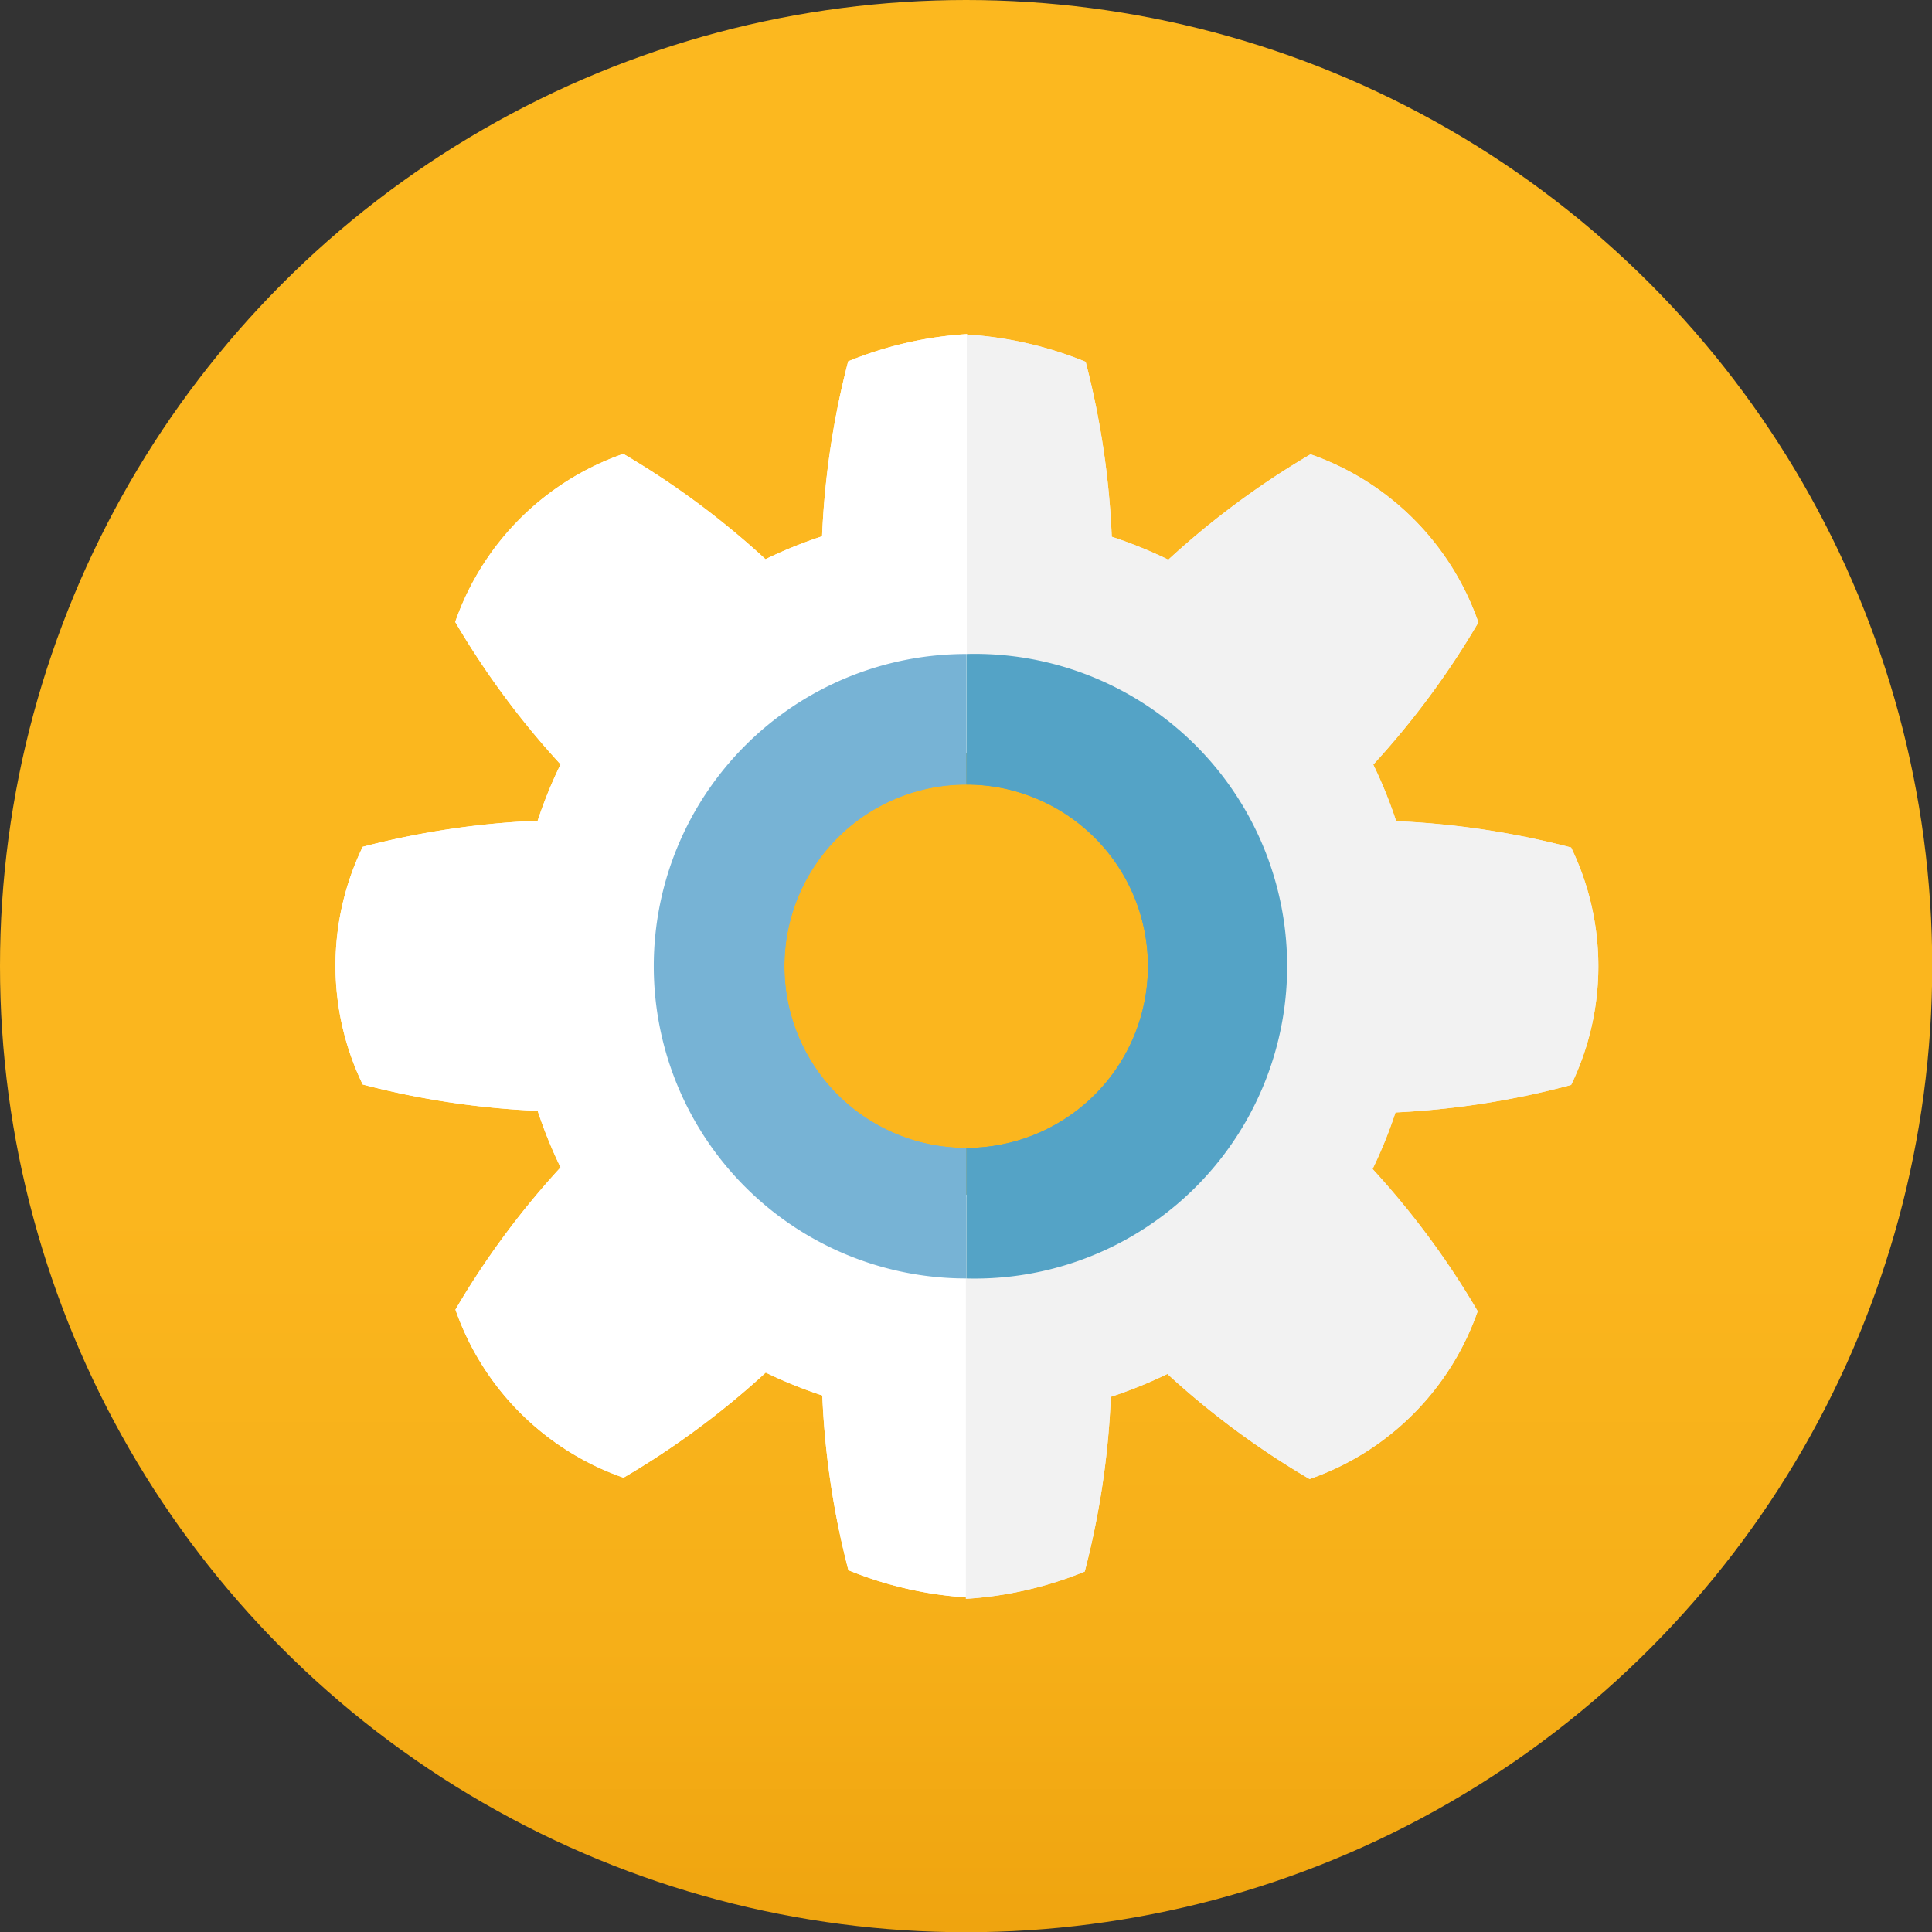 <svg id="Layer_1" data-name="Layer 1" xmlns="http://www.w3.org/2000/svg" xmlns:xlink="http://www.w3.org/1999/xlink" viewBox="0 0 84.37 84.38"><rect x="0" y="0" width="84.37" height="84.38" fill="#333333" stroke="none"/><defs><style>.cls-1{fill:url(#linear-gradient);}.cls-2{fill:none;}.cls-3{fill:#fff;}.cls-4{fill:#f2f2f2;}.cls-5{fill:#77b3d5;}.cls-6{fill:#54a3c6;}</style><linearGradient id="linear-gradient" x1="-784.55" y1="11678.03" x2="-724.88" y2="11618.36" gradientTransform="translate(-7660.59 -8727.91) rotate(-45)" gradientUnits="userSpaceOnUse"><stop offset="0" stop-color="#efa40f"/><stop offset="0.15" stop-color="#f6af18"/><stop offset="0.38" stop-color="#fbb61e"/><stop offset="1" stop-color="#fcb81f"/></linearGradient></defs><title>schema-4</title><circle class="cls-1" cx="42.19" cy="42.19" r="42.19"/><path class="cls-2" d="M254.27,12078.76a7.93,7.93,0,0,0,7.93,7.93v-15.87A7.93,7.93,0,0,0,254.27,12078.76Z" transform="translate(-220.01 -12036.57)"/><path class="cls-3" d="M259.62,12089.82l-5.35-4-2.4-6.62v-6.87l6.37-2.87h4v-18.3a16.34,16.34,0,0,0-5.19,1.19,36.26,36.26,0,0,0-1.14,7.64,19.72,19.72,0,0,0-2.47,1,36.33,36.33,0,0,0-6.21-4.6,11.92,11.92,0,0,0-7.34,7.34,36.42,36.42,0,0,0,4.6,6.22,19.65,19.65,0,0,0-1,2.46,36.31,36.31,0,0,0-7.64,1.14,11.92,11.92,0,0,0,0,10.38,36.3,36.3,0,0,0,7.64,1.15,20,20,0,0,0,1,2.47,36.28,36.28,0,0,0-4.59,6.21,11.92,11.92,0,0,0,7.34,7.34,36.37,36.37,0,0,0,6.21-4.59,19.7,19.7,0,0,0,2.47,1,36.22,36.22,0,0,0,1.14,7.63,16.36,16.36,0,0,0,5.19,1.19h0v-17.6C260.87,12089.27,259.62,12089.82,259.62,12089.82Z" transform="translate(-220.01 -12036.57)"/><path class="cls-4" d="M288.62,12083.95a11.9,11.9,0,0,0,0-10.37,36.3,36.3,0,0,0-7.64-1.15,19.76,19.76,0,0,0-1-2.47,36.28,36.28,0,0,0,4.59-6.21,11.91,11.91,0,0,0-7.33-7.34,36.38,36.38,0,0,0-6.21,4.6,19.71,19.71,0,0,0-2.47-1,36.26,36.26,0,0,0-1.14-7.64,16.34,16.34,0,0,0-5.19-1.19v17.76l1-2.09,8.12,6.75v8.25l-1.37,5.38-5.12,1.25-2.67.37v17.54a16.35,16.35,0,0,0,5.19-1.19,36.23,36.23,0,0,0,1.14-7.63,19.72,19.72,0,0,0,2.47-1,36.28,36.28,0,0,0,6.21,4.59,11.91,11.91,0,0,0,7.34-7.33,36.32,36.32,0,0,0-4.59-6.21,19.72,19.72,0,0,0,1-2.47A36.31,36.31,0,0,0,288.62,12083.95Z" transform="translate(-220.01 -12036.57)"/><path class="cls-5" d="M248.56,12078.76a13.64,13.64,0,0,1,13.64-13.63v5.7a7.93,7.93,0,0,0,0,15.87v5.7A13.64,13.64,0,0,1,248.56,12078.76Z" transform="translate(-220.01 -12036.57)"/><path class="cls-6" d="M270.14,12078.76a7.93,7.93,0,0,0-7.93-7.93v-5.7a13.64,13.64,0,1,1,0,27.27v-5.7A7.93,7.93,0,0,0,270.14,12078.76Z" transform="translate(-220.01 -12036.57)"/><path class="cls-3" d="M259.62,12089.82l-5.35-4-2.4-6.62v-6.87l6.37-2.87h4v-18.3a16.34,16.34,0,0,0-5.19,1.19,36.26,36.26,0,0,0-1.14,7.64,19.72,19.72,0,0,0-2.47,1,36.33,36.33,0,0,0-6.21-4.6,11.92,11.92,0,0,0-7.34,7.34,36.42,36.42,0,0,0,4.6,6.22,19.65,19.65,0,0,0-1,2.46,36.31,36.31,0,0,0-7.64,1.14,11.92,11.92,0,0,0,0,10.38,36.3,36.3,0,0,0,7.64,1.15,20,20,0,0,0,1,2.47,36.28,36.28,0,0,0-4.59,6.21,11.92,11.92,0,0,0,7.34,7.34,36.37,36.37,0,0,0,6.21-4.59,19.7,19.7,0,0,0,2.47,1,36.22,36.22,0,0,0,1.14,7.63,16.36,16.36,0,0,0,5.19,1.19h0v-17.6C260.87,12089.27,259.62,12089.82,259.62,12089.82Z" transform="translate(-220.01 -12036.57)"/><path class="cls-4" d="M288.62,12083.95a11.9,11.9,0,0,0,0-10.37,36.3,36.3,0,0,0-7.64-1.15,19.76,19.76,0,0,0-1-2.47,36.28,36.28,0,0,0,4.59-6.21,11.91,11.91,0,0,0-7.33-7.34,36.38,36.38,0,0,0-6.21,4.6,19.71,19.71,0,0,0-2.47-1,36.26,36.26,0,0,0-1.14-7.64,16.34,16.34,0,0,0-5.19-1.19v17.76l1-2.09,8.12,6.75v8.25l-1.37,5.38-5.12,1.25-2.67.37v17.54a16.35,16.35,0,0,0,5.19-1.19,36.23,36.23,0,0,0,1.14-7.63,19.72,19.72,0,0,0,2.47-1,36.28,36.28,0,0,0,6.21,4.59,11.91,11.91,0,0,0,7.34-7.33,36.32,36.32,0,0,0-4.59-6.21,19.72,19.72,0,0,0,1-2.47A36.31,36.31,0,0,0,288.62,12083.95Z" transform="translate(-220.01 -12036.57)"/><path class="cls-5" d="M248.56,12078.76a13.64,13.64,0,0,1,13.64-13.63v5.7a7.93,7.93,0,0,0,0,15.87v5.7A13.64,13.64,0,0,1,248.56,12078.76Z" transform="translate(-220.01 -12036.57)"/><path class="cls-6" d="M270.14,12078.76a7.93,7.93,0,0,0-7.93-7.93v-5.7a13.64,13.64,0,1,1,0,27.27v-5.7A7.93,7.93,0,0,0,270.14,12078.76Z" transform="translate(-220.01 -12036.57)"/></svg>